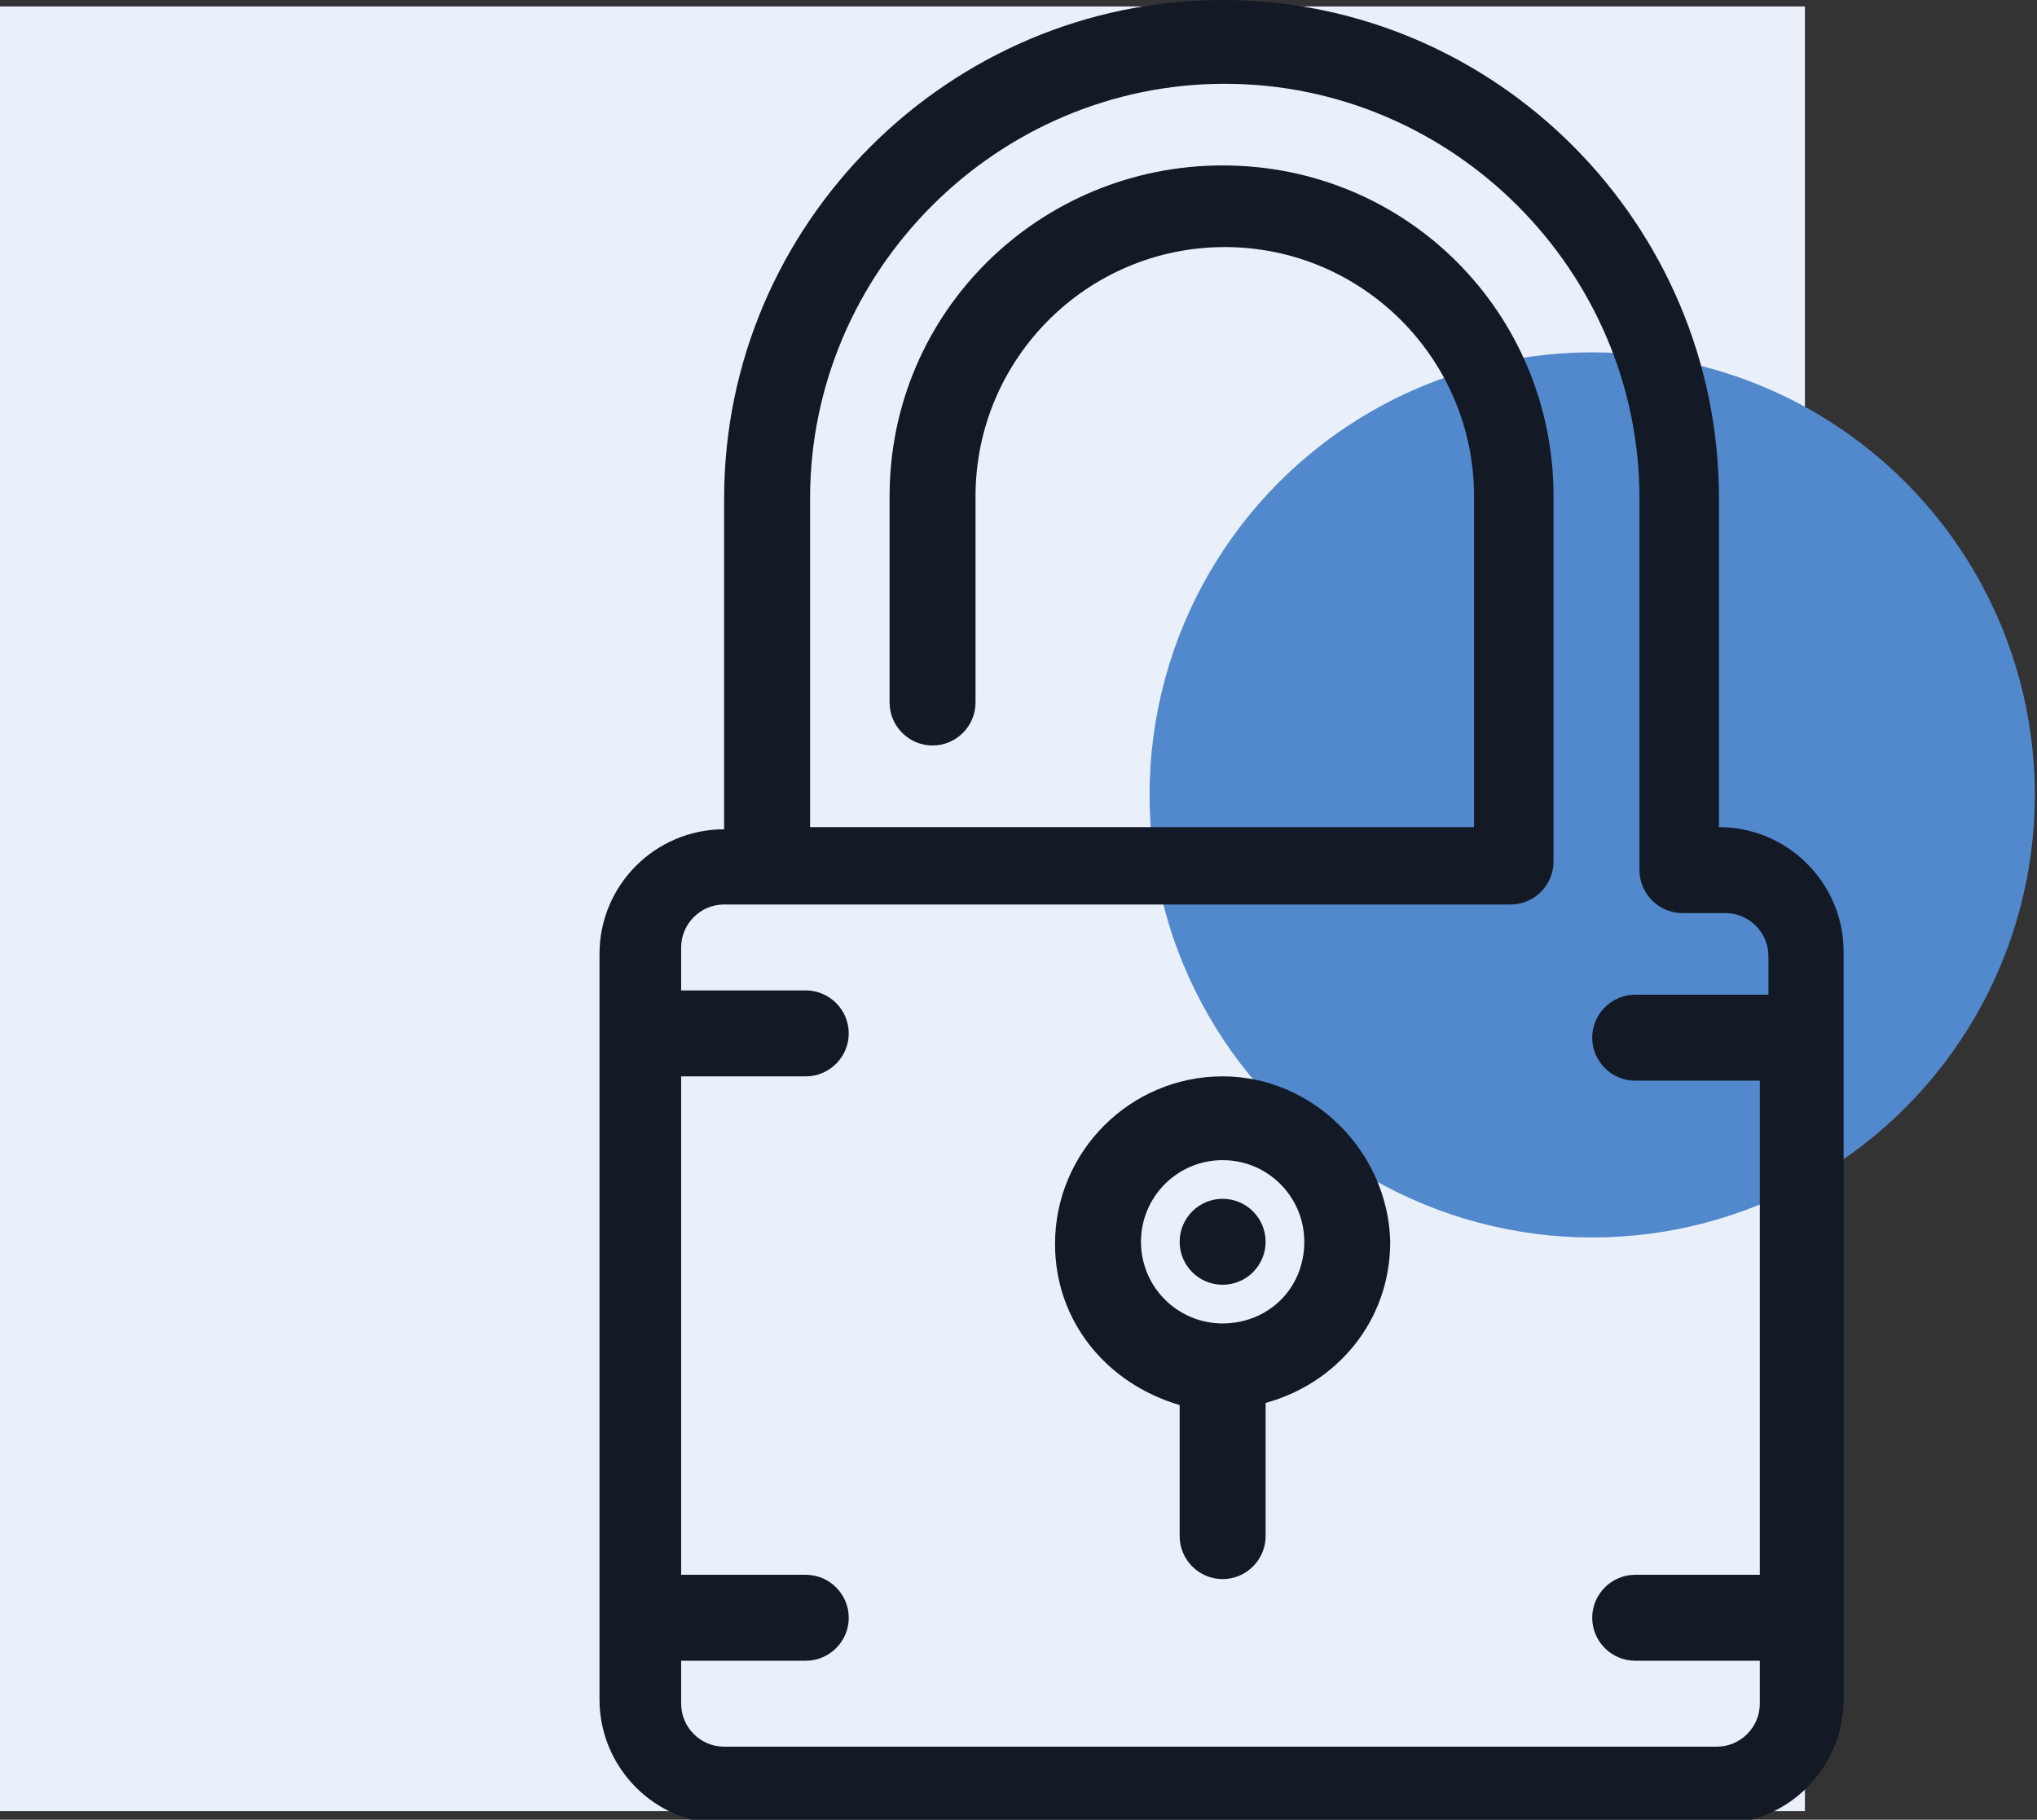 <?xml version="1.0" encoding="utf-8"?>
<!-- Generator: Adobe Illustrator 16.0.3, SVG Export Plug-In . SVG Version: 6.00 Build 0)  -->
<!DOCTYPE svg PUBLIC "-//W3C//DTD SVG 1.1//EN" "http://www.w3.org/Graphics/SVG/1.1/DTD/svg11.dtd">
<svg version="1.1" id="OBJECTS" xmlns="http://www.w3.org/2000/svg" xmlns:xlink="http://www.w3.org/1999/xlink" x="0px" y="0px"
	 width="94.8px" height="84.7px" viewBox="0 -0.3 94.8 84.7" enable-background="new 0 -0.3 94.8 84.7" xml:space="preserve">
<rect x="0" y="-0.3" width="94.8" height="84.7" fill="#333333" stroke="none"/>
<g>
	<rect fill="#e9f0f9" width="84" height="84"/>
	<circle fill="#5288cc" cx="74.1" cy="36.7" r="20.6"/>
	<g>
		<g>
			<g>
				<circle fill="#131A26" cx="56.9" cy="57.5" r="2"/>
			</g>
		</g>
		<g>
			<g>
				<path fill="#131A26" d="M56.9,49.8c-4.3,0-7.8,3.5-7.8,7.8c0,3.6,2.4,6.5,5.8,7.5v6.1c0,1.1,0.9,2,2,2c1.1,0,2-0.9,2-2V65
					c3.3-0.9,5.8-3.8,5.8-7.5C64.6,53.3,61.1,49.8,56.9,49.8z M56.9,61.3c-2.1,0-3.8-1.7-3.8-3.8c0-2.1,1.7-3.8,3.8-3.8
					s3.8,1.7,3.8,3.8C60.7,59.7,59,61.3,56.9,61.3z"/>
			</g>
		</g>
		<g>
			<g>
				<path fill="#131A26" d="M80,38.2V22.9C80,10.1,69.6-0.3,56.9-0.3S33.7,10.1,33.7,22.9v15.4c-3.2,0-5.8,2.6-5.8,5.8v34.7
					c0,3.2,2.6,5.8,5.8,5.8H80c3.2,0,5.8-2.6,5.8-5.8V44C85.8,40.8,83.2,38.2,80,38.2z M81.9,46h-5.8c-1.1,0-2,0.9-2,2
					c0,1.1,0.9,2,2,2h5.8V73h-5.8c-1.1,0-2,0.9-2,2c0,1.1,0.9,2,2,2h5.8v2c0,1.1-0.9,2-2,2H33.7c-1.1,0-2-0.9-2-2v-2h5.8
					c1.1,0,2-0.9,2-2c0-1.1-0.9-2-2-2h-5.8V49.8h5.8c1.1,0,2-0.9,2-2c0-1.1-0.9-2-2-2h-5.8v-2c0-1.1,0.9-2,2-2h36.6c1.1,0,2-0.9,2-2
					v-17c0-8.5-6.8-15.4-15.4-15.4c-8.5,0-15.5,6.8-15.5,15.4v9.6c0,1.1,0.9,2,2,2c1.1,0,2-0.9,2-2v-9.6c0-6.4,5.2-11.6,11.6-11.6
					s11.6,5.2,11.6,11.6v15.4H37.7V22.9c0-10.6,8.7-19.3,19.3-19.3c10.6,0,19.3,8.7,19.3,19.3v17.3c0,1.1,0.9,2,2,2h2
					c1.1,0,2,0.9,2,2V46H81.9z"/>
			</g>
		</g>
	</g>
</g>
</svg>
